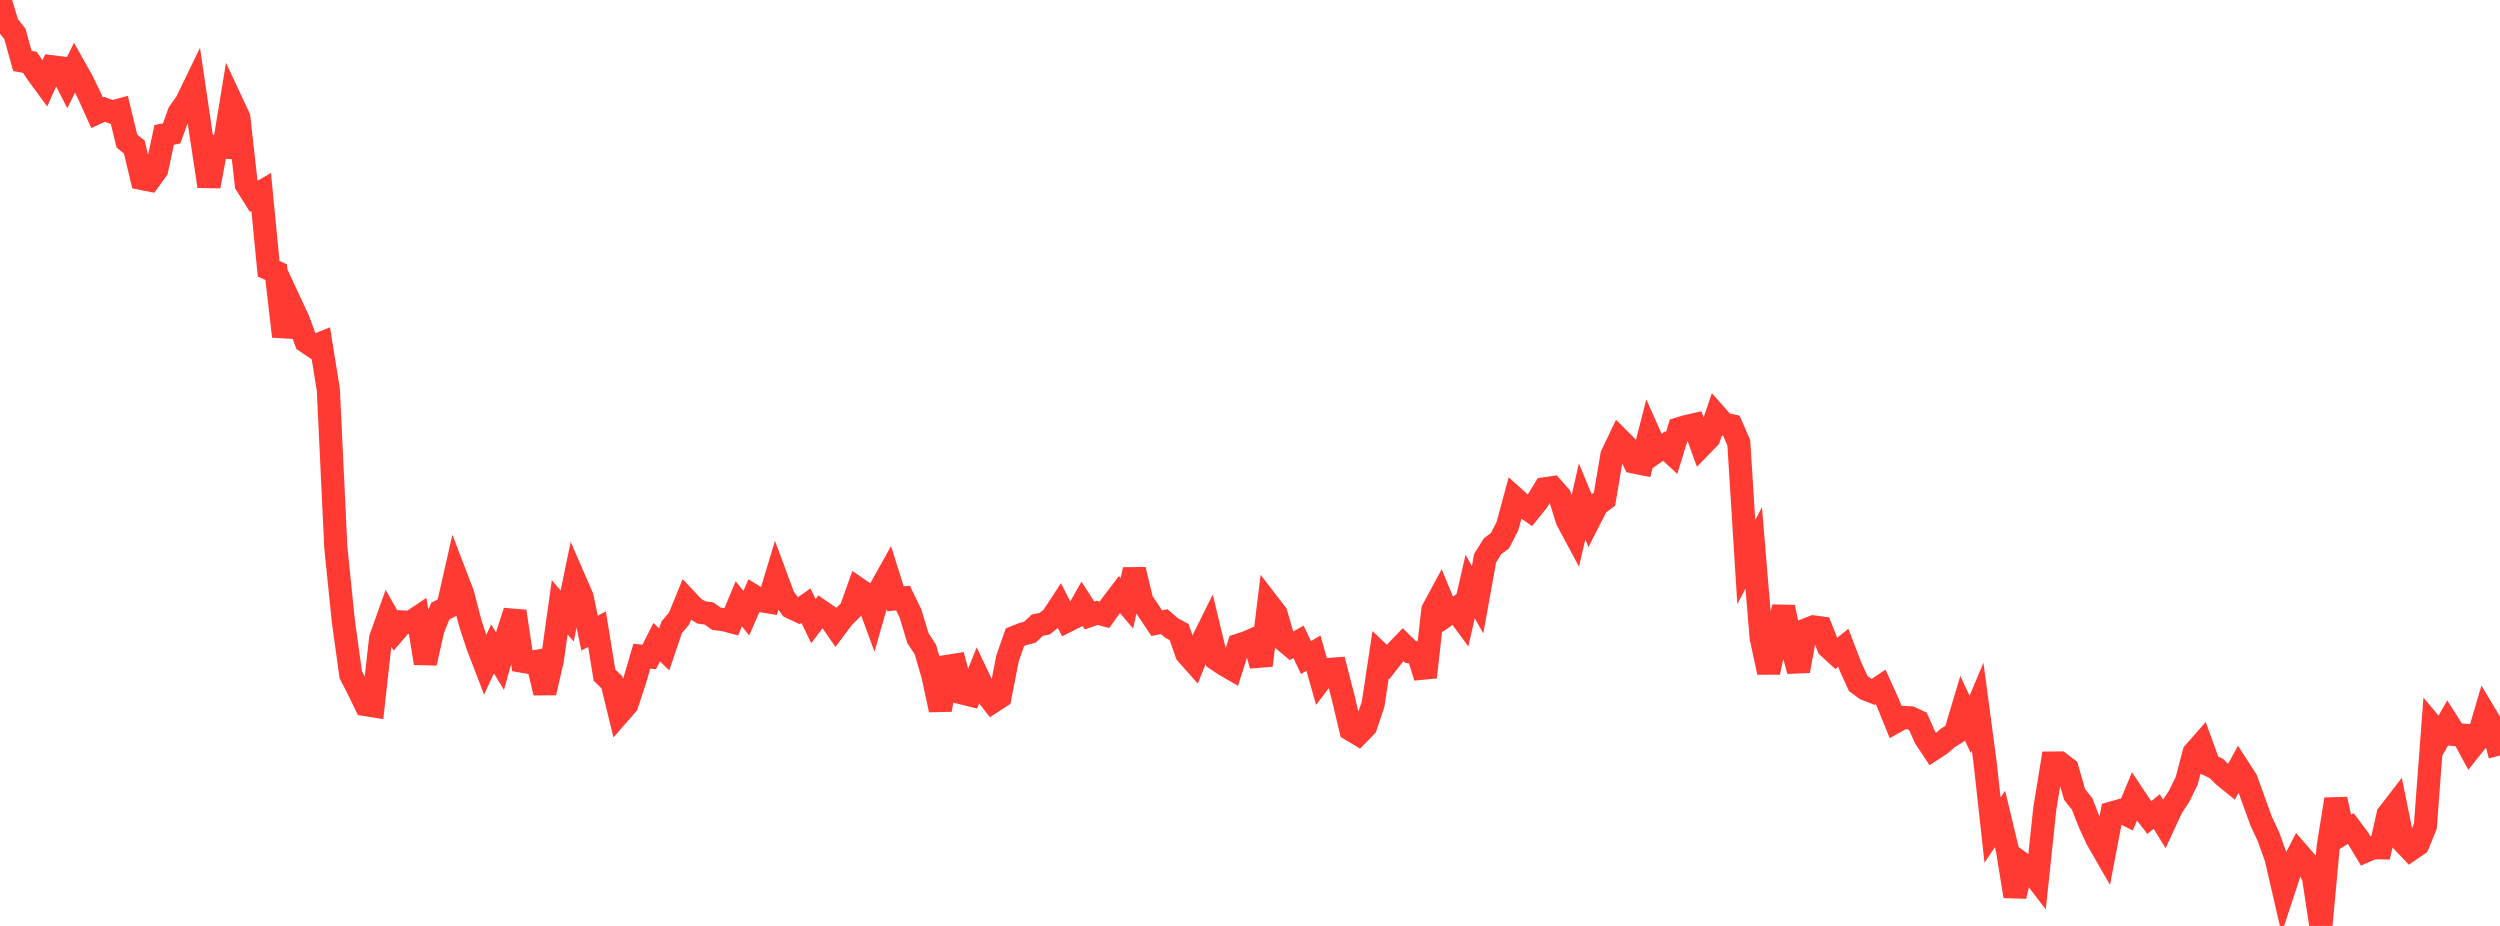 <?xml version="1.0" standalone="no"?>
<!DOCTYPE svg PUBLIC "-//W3C//DTD SVG 1.1//EN" "http://www.w3.org/Graphics/SVG/1.1/DTD/svg11.dtd">

<svg width="135" height="50" viewBox="0 0 135 50" preserveAspectRatio="none" 
  xmlns="http://www.w3.org/2000/svg"
  xmlns:xlink="http://www.w3.org/1999/xlink">


<polyline points="0.0, 0.0 0.403, 1.32 0.806, 1.837 1.209, 3.292 1.612, 3.365 2.015, 3.965 2.418, 4.514 2.821, 3.609 3.224, 3.659 3.627, 4.454 4.03, 3.645 4.433, 4.361 4.836, 5.191 5.239, 6.086 5.642, 5.902 6.045, 6.054 6.448, 5.945 6.851, 7.613 7.254, 7.944 7.657, 9.638 8.06, 9.718 8.463, 9.16 8.866, 7.285 9.269, 7.204 9.672, 6.083 10.075, 5.515 10.478, 4.681 10.881, 7.419 11.284, 10.058 11.687, 7.917 12.09, 7.942 12.493, 5.485 12.896, 6.349 13.299, 9.959 13.701, 10.599 14.104, 10.367 14.507, 14.514 14.91, 14.695 15.313, 18.166 15.716, 16.447 16.119, 17.311 16.522, 18.441 16.925, 18.714 17.328, 18.548 17.731, 21.052 18.134, 29.563 18.537, 33.512 18.94, 36.431 19.343, 37.215 19.746, 38.047 20.149, 38.112 20.552, 34.478 20.955, 33.346 21.358, 34.056 21.761, 33.588 22.164, 33.612 22.567, 33.343 22.97, 35.808 23.373, 33.991 23.776, 33 24.179, 32.794 24.582, 31.02 24.985, 32.073 25.388, 33.625 25.791, 34.86 26.194, 35.909 26.597, 35.04 27.0, 35.701 27.403, 34.261 27.806, 33.015 28.209, 35.707 28.612, 35.776 29.015, 35.708 29.418, 37.408 29.821, 35.667 30.224, 32.792 30.627, 33.266 31.03, 31.318 31.433, 32.246 31.836, 34.189 32.239, 33.975 32.642, 36.457 33.045, 36.849 33.448, 38.503 33.851, 38.041 34.254, 36.818 34.657, 35.435 35.06, 35.474 35.463, 34.676 35.866, 35.066 36.269, 33.879 36.672, 33.395 37.075, 32.407 37.478, 32.836 37.881, 33.073 38.284, 33.126 38.687, 33.413 39.09, 33.463 39.493, 33.57 39.896, 32.603 40.299, 33.112 40.701, 32.189 41.104, 32.436 41.507, 32.503 41.91, 31.166 42.313, 32.254 42.716, 32.798 43.119, 32.987 43.522, 32.706 43.925, 33.541 44.328, 33.006 44.731, 33.282 45.134, 33.865 45.537, 33.325 45.94, 32.931 46.343, 31.806 46.746, 32.083 47.149, 33.181 47.552, 31.778 47.955, 31.057 48.358, 32.337 48.761, 32.294 49.164, 33.122 49.567, 34.454 49.97, 35.079 50.373, 36.458 50.776, 38.333 51.179, 35.981 51.582, 35.916 51.985, 37.425 52.388, 37.525 52.791, 36.518 53.194, 37.371 53.597, 37.893 54.0, 37.631 54.403, 35.563 54.806, 34.409 55.209, 34.245 55.612, 34.139 56.015, 33.76 56.418, 33.677 56.821, 33.349 57.224, 32.734 57.627, 33.525 58.03, 33.322 58.433, 32.614 58.836, 33.237 59.239, 33.094 59.642, 33.199 60.045, 32.634 60.448, 32.104 60.851, 32.579 61.254, 30.763 61.657, 32.437 62.06, 33.045 62.463, 33.649 62.866, 33.569 63.269, 33.912 63.672, 34.132 64.075, 35.289 64.478, 35.743 64.881, 34.735 65.284, 33.922 65.687, 35.595 66.09, 35.87 66.493, 36.103 66.896, 34.835 67.299, 34.704 67.701, 34.53 68.104, 35.931 68.507, 32.627 68.91, 33.15 69.313, 34.549 69.716, 34.889 70.119, 34.659 70.522, 35.509 70.925, 35.268 71.328, 36.687 71.731, 36.154 72.134, 36.124 72.537, 37.69 72.94, 39.394 73.343, 39.636 73.746, 39.22 74.149, 38.022 74.552, 35.361 74.955, 35.747 75.358, 35.229 75.761, 34.809 76.164, 35.201 76.567, 35.262 76.97, 36.568 77.373, 32.942 77.776, 32.194 78.179, 33.169 78.582, 32.888 78.985, 33.437 79.388, 31.673 79.791, 32.387 80.194, 30.144 80.597, 29.498 81.0, 29.199 81.403, 28.404 81.806, 26.919 82.209, 27.282 82.612, 27.564 83.015, 27.064 83.418, 26.395 83.821, 26.335 84.224, 26.796 84.627, 28.086 85.03, 28.838 85.433, 27.075 85.836, 28.049 86.239, 27.258 86.642, 26.958 87.045, 24.575 87.448, 23.733 87.851, 24.136 88.254, 24.951 88.657, 25.033 89.06, 23.461 89.463, 24.364 89.866, 24.086 90.269, 24.459 90.672, 23.151 91.075, 23.029 91.478, 22.939 91.881, 24.054 92.284, 23.638 92.687, 22.45 93.09, 22.903 93.493, 22.987 93.896, 23.919 94.299, 30.352 94.701, 29.584 95.104, 34.439 95.507, 36.308 95.91, 34.358 96.313, 32.791 96.716, 34.742 97.119, 36.231 97.522, 34.012 97.925, 33.854 98.328, 33.909 98.731, 34.934 99.134, 35.304 99.537, 34.979 99.94, 36.03 100.343, 36.907 100.746, 37.205 101.149, 37.362 101.552, 37.09 101.955, 37.976 102.358, 38.97 102.761, 38.745 103.164, 38.765 103.567, 38.952 103.97, 39.855 104.373, 40.46 104.776, 40.198 105.179, 39.849 105.582, 39.595 105.985, 38.251 106.388, 39.115 106.791, 38.154 107.194, 41.169 107.597, 44.821 108.0, 44.223 108.403, 45.901 108.806, 48.398 109.209, 46.661 109.612, 46.956 110.015, 47.484 110.418, 43.675 110.821, 41.205 111.224, 41.201 111.627, 41.508 112.03, 42.908 112.433, 43.41 112.836, 44.442 113.239, 45.311 113.642, 46.013 114.045, 43.902 114.448, 43.788 114.851, 43.988 115.254, 43.021 115.657, 43.626 116.06, 44.146 116.463, 43.822 116.866, 44.482 117.269, 43.611 117.672, 43 118.075, 42.179 118.478, 40.654 118.881, 40.195 119.284, 41.308 119.687, 41.502 120.09, 41.898 120.493, 42.225 120.896, 41.49 121.299, 42.114 121.701, 43.233 122.104, 44.34 122.507, 45.209 122.91, 46.337 123.313, 48.086 123.716, 46.859 124.119, 46.084 124.522, 46.548 124.925, 47.354 125.328, 50.0 125.731, 45.665 126.134, 43.16 126.537, 44.99 126.94, 44.74 127.343, 45.277 127.746, 45.95 128.149, 45.775 128.552, 45.782 128.955, 43.988 129.358, 43.465 129.761, 45.452 130.164, 45.877 130.567, 45.6 130.97, 44.611 131.373, 39.251 131.776, 39.734 132.179, 39.03 132.582, 39.666 132.985, 39.698 133.388, 40.442 133.791, 39.935 134.194, 38.564 134.597, 39.24 135.0, 40.797" fill="none" stroke="#ff3a33" stroke-width="1.25"/>

</svg>